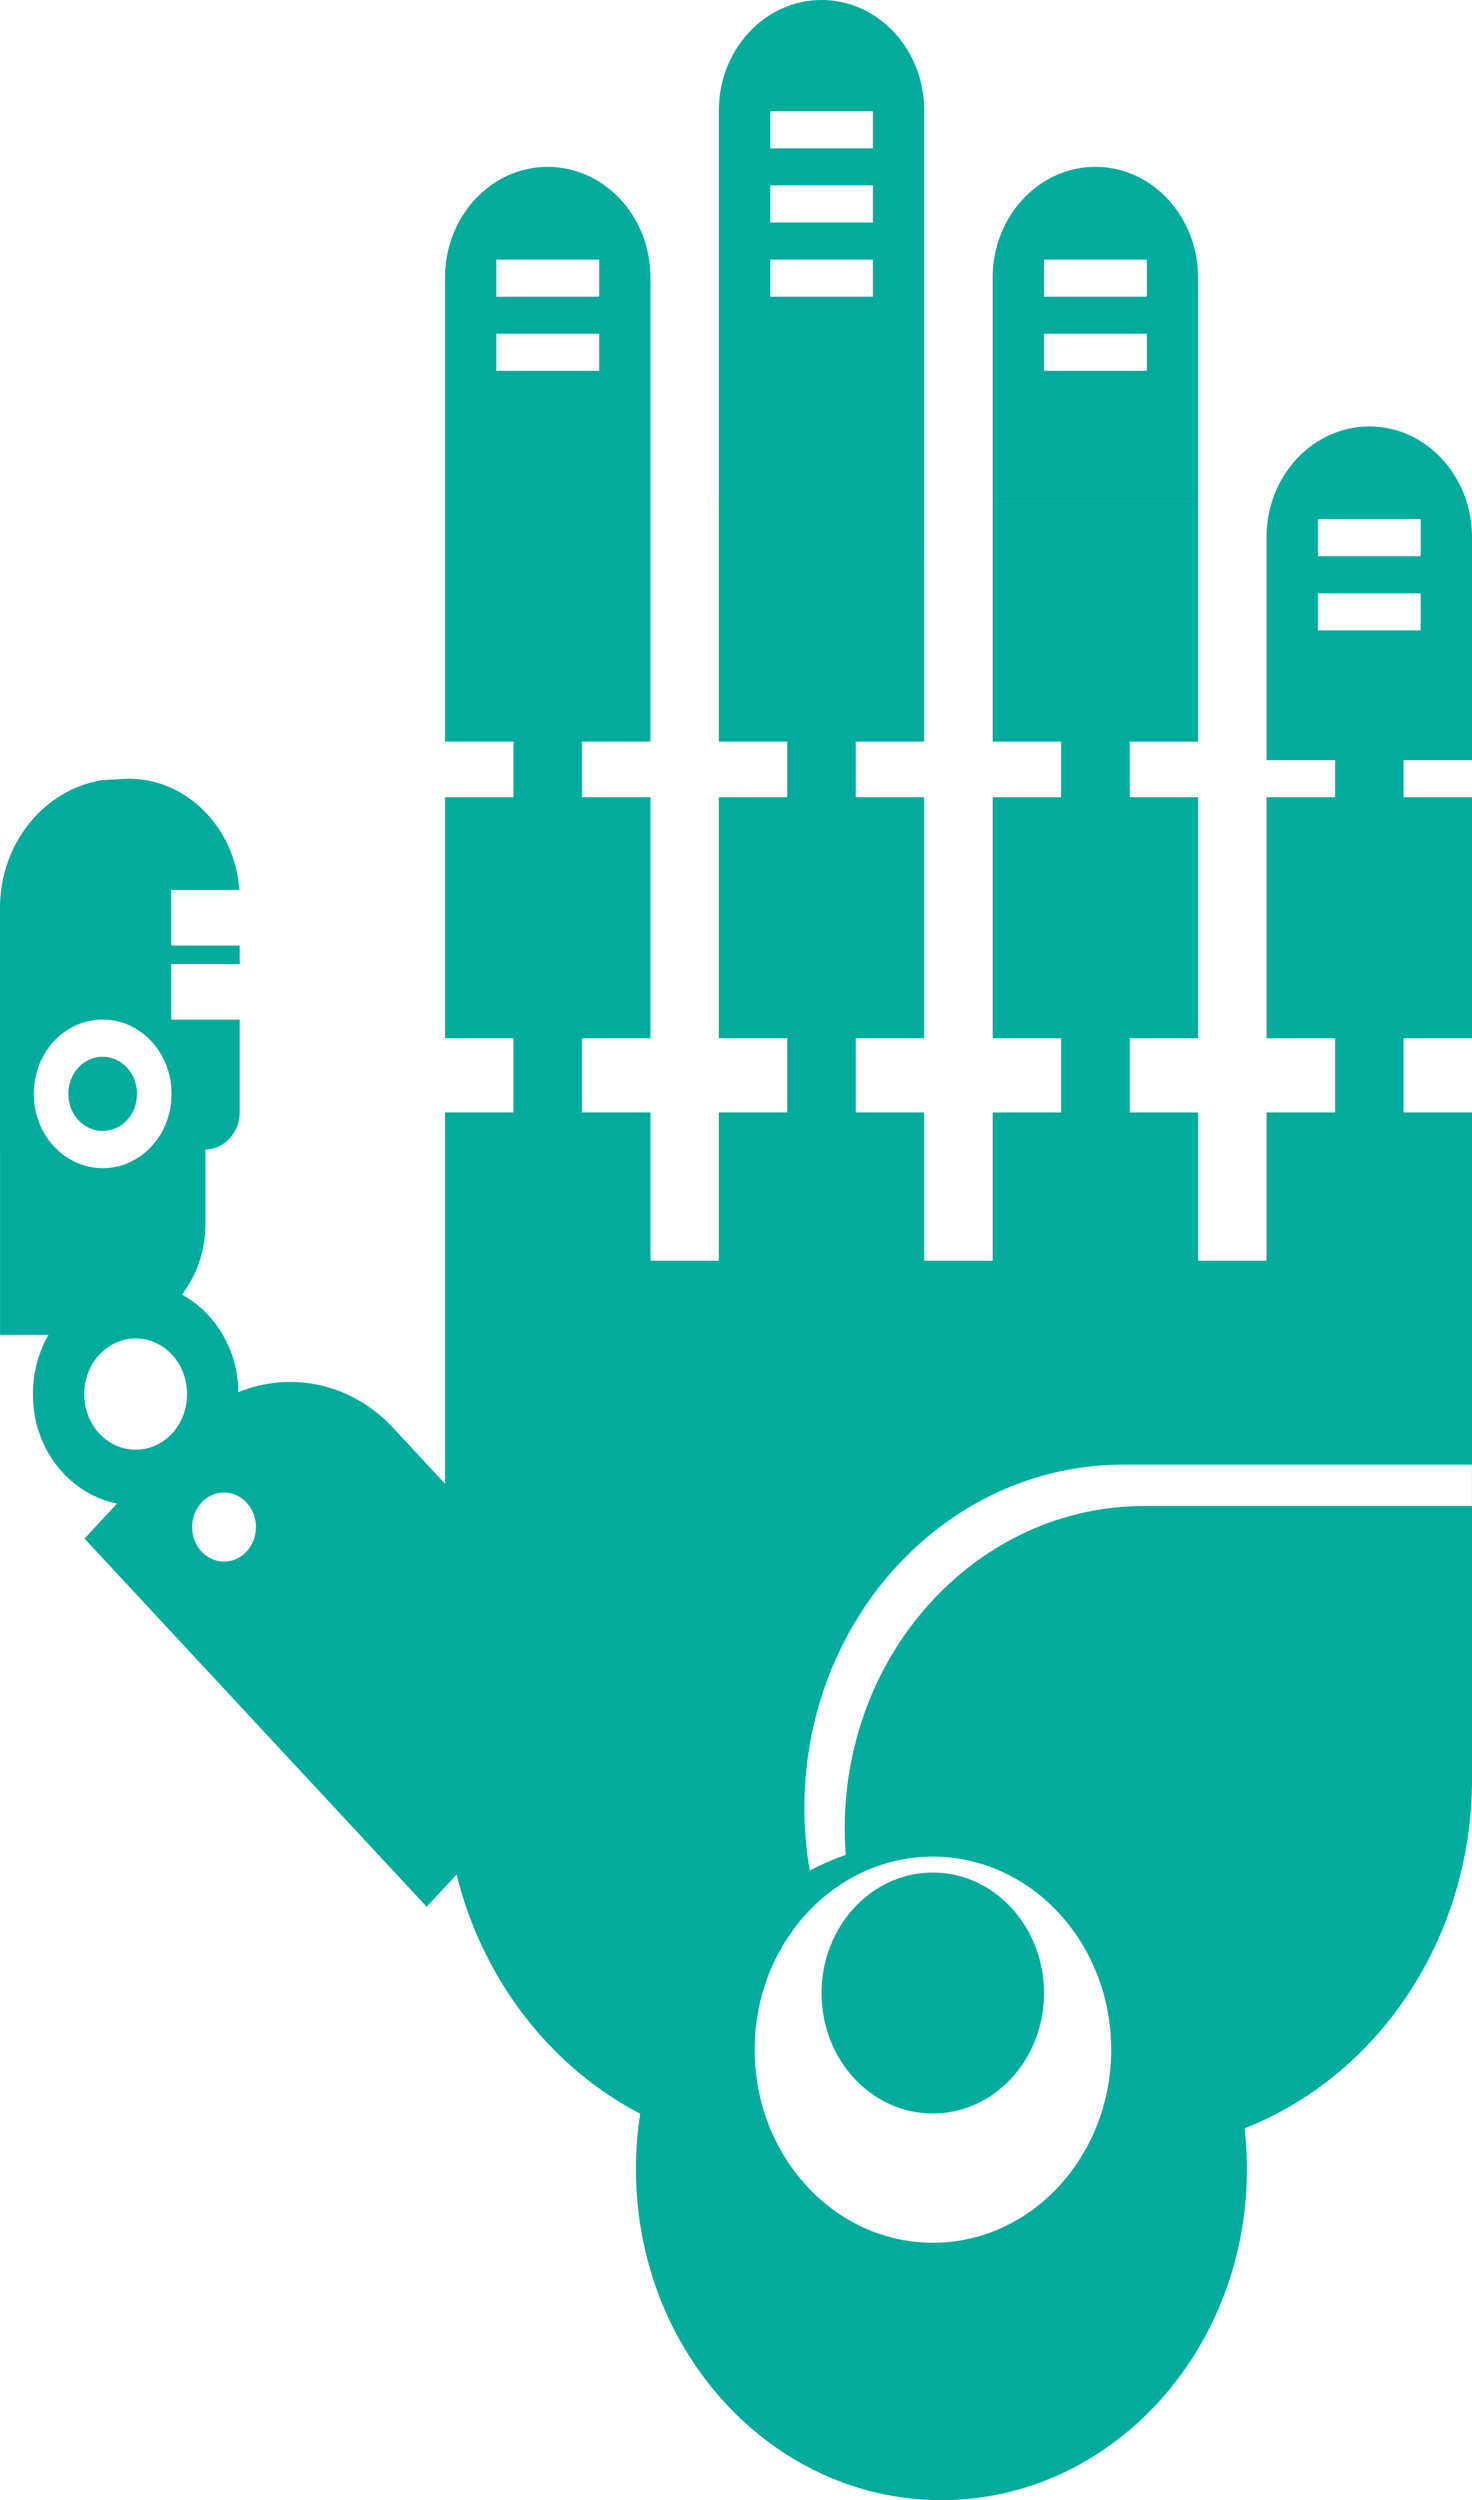 <?xml version="1.0" encoding="UTF-8"?> <svg xmlns="http://www.w3.org/2000/svg" width="53" height="90" viewBox="0 0 53 90" fill="none"><path fill-rule="evenodd" clip-rule="evenodd" d="M29.58 71.746C29.58 74.145 31.373 76.081 33.585 76.081C35.796 76.081 37.59 74.145 37.59 71.746C37.59 69.353 35.796 67.407 33.585 67.407C31.373 67.407 29.58 69.353 29.58 71.746ZM6.162 34.704H6.99H8.627H8.629V34.037H8.627H7.702H6.162V32.035H7.702H8.618C8.462 29.796 6.733 28.031 4.621 28.031L3.7 28.08C1.612 28.402 0 30.339 0 32.68V41.378H0.002V48.052H1.746C1.392 48.663 1.186 49.386 1.186 50.16V50.21C1.186 52.162 2.492 53.783 4.215 54.122L3.042 55.385L15.362 68.639L16.44 67.478C17.377 71.277 19.826 74.41 23.051 76.089C22.95 76.739 22.897 77.406 22.897 78.086C22.897 84.665 27.818 90 33.895 90C39.972 90 44.896 84.665 44.896 78.086C44.896 77.588 44.868 77.096 44.813 76.614C49.586 74.742 53 69.813 53 64.031V46.209V45.383V40.045H50.535V37.374H53V28.698H50.535V27.364H52.999V19.332C52.999 17.136 51.343 15.351 49.306 15.351C47.262 15.351 45.603 17.136 45.603 19.332V27.364H48.071V28.698H45.603V37.374H48.071V40.045H45.603V45.383H43.136V40.045H40.678V37.374H43.136V28.698H40.678V26.696H43.136V18.021H35.742V26.696H38.207V28.698H35.742V37.374H38.207V40.045H35.742V45.383H33.275V40.045H30.813V37.374H33.275V28.698H30.813V26.696H33.275V20.022H33.277V3.981C33.277 1.779 31.623 0 29.58 0C27.542 0 25.883 1.779 25.883 3.981V18.02H25.881V26.695H28.346V28.698H25.881V37.373H28.346V40.045H25.881V45.383H23.42V40.045H20.953V37.373H23.42V28.698H20.953V26.695H23.42V18.02H16.023V26.695H18.488V28.698H16.023V37.373H18.488V40.045H16.023V45.383V46.209V53.412L14.154 51.4C12.653 49.778 10.455 49.349 8.583 50.116C8.567 48.578 7.745 47.252 6.55 46.603C7.079 45.915 7.396 45.032 7.396 44.07V41.38C8.076 41.371 8.629 40.771 8.629 40.038V36.706H8.627H6.991H6.163L6.162 34.704ZM29.155 67.332C29.029 66.599 28.963 65.844 28.963 65.071C28.963 58.253 34.102 52.723 40.437 52.723H52.998V54.213H41.197C35.244 54.213 30.415 59.41 30.415 65.816C30.415 66.137 30.427 66.454 30.451 66.769C30.006 66.928 29.573 67.115 29.155 67.332ZM33.588 66.834C37.133 66.834 40.009 69.946 40.009 73.784C40.009 77.622 37.133 80.734 33.588 80.734C30.045 80.734 27.172 77.622 27.172 73.784C27.172 69.946 30.045 66.834 33.588 66.834ZM47.452 21.358H51.151V22.694H47.452V21.358ZM27.733 4.004H31.429V5.34H27.733V4.004ZM27.733 6.673H31.429V8.009H27.733V6.673ZM27.733 9.345H31.429V10.68H27.733V9.345ZM17.871 9.345H21.574V10.68H17.871V9.345ZM17.871 12.014H21.574V13.349H17.871V12.014ZM37.59 9.345H41.293V10.68H37.59V9.345ZM37.59 12.014H41.293V13.349H37.59V12.014ZM47.452 18.686H51.151V20.023H47.452V18.686ZM16.023 18.02L16.023 9.991C16.023 7.788 17.682 6.006 19.72 6.006C21.764 6.006 23.42 7.792 23.42 9.991V18.02H16.023ZM35.742 18.02V9.991C35.742 7.788 37.402 6.006 39.439 6.006C41.483 6.006 43.136 7.792 43.136 9.991V18.02H35.742ZM8.066 53.73C8.703 53.73 9.216 54.285 9.216 54.968C9.216 55.657 8.703 56.212 8.066 56.212C7.428 56.212 6.916 55.657 6.916 54.968C6.916 54.285 7.428 53.73 8.066 53.73ZM6.732 50.2V50.167C6.732 49.074 5.908 48.181 4.886 48.181C3.864 48.181 3.035 49.074 3.035 50.167V50.2C3.035 51.297 3.864 52.186 4.886 52.186C5.908 52.186 6.732 51.297 6.732 50.2ZM4.931 39.393V39.364C4.931 38.632 4.376 38.041 3.696 38.041C3.013 38.041 2.463 38.632 2.463 39.364V39.393C2.463 40.121 3.015 40.709 3.696 40.709C4.382 40.709 4.931 40.121 4.931 39.393ZM1.219 39.364C1.219 37.886 2.326 36.701 3.699 36.701C5.059 36.701 6.175 37.893 6.175 39.364V39.393C6.175 40.864 5.065 42.052 3.699 42.052C2.329 42.052 1.219 40.86 1.219 39.393V39.364Z" fill="#02AB9C"></path></svg> 